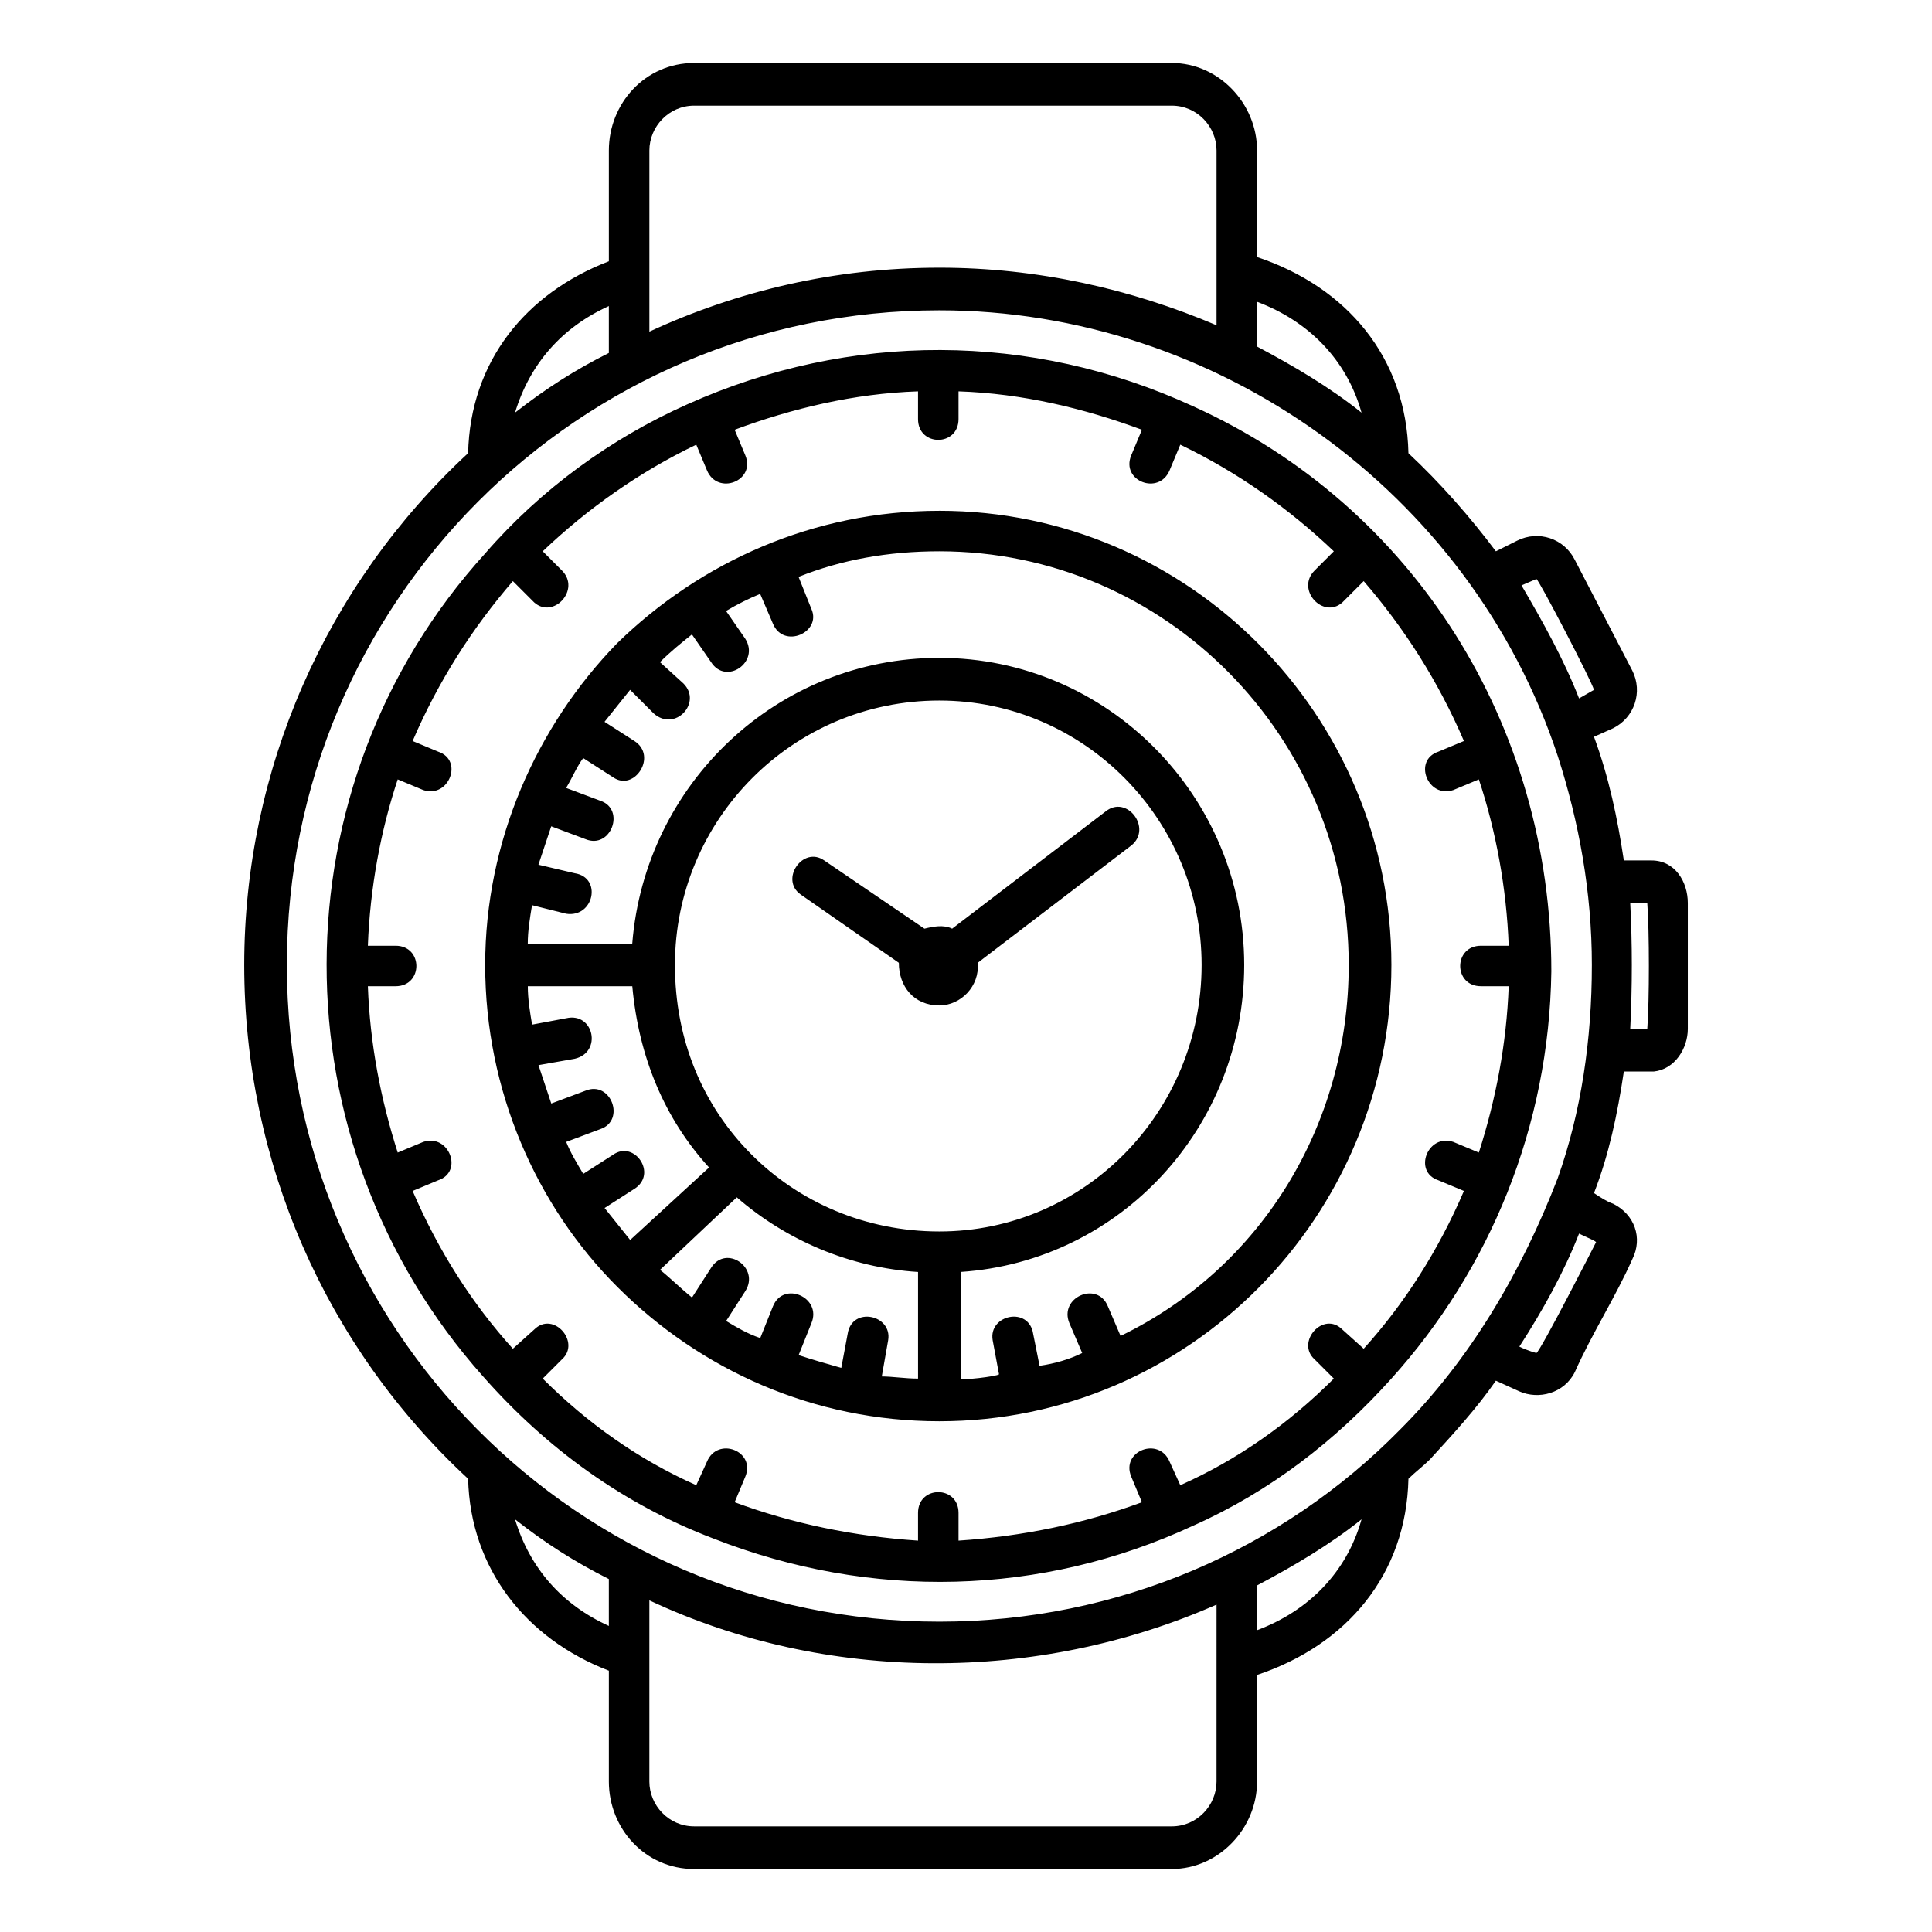 <?xml version="1.0" encoding="UTF-8"?>
<!-- Uploaded to: SVG Repo, www.svgrepo.com, Generator: SVG Repo Mixer Tools -->
<svg fill="#000000" width="800px" height="800px" version="1.1" viewBox="144 144 512 512" xmlns="http://www.w3.org/2000/svg">
 <path d="m305.35 237.54v-12.434c-12.434 5.652-20.906 15.254-24.863 28.254 7.91-6.211 15.824-11.301 24.863-15.82zm90.977 152.57 40.688-31.078c5.652-4.519 12.434 4.519 6.781 9.043l-40.688 31.078c0.562 6.219-4.519 11.301-10.172 11.301-6.781 0-10.734-5.082-10.734-11.301l-25.992-18.082c-5.652-3.953 0.562-13 6.219-9.043l26.562 18.082c2.254-0.566 5.074-1.129 7.336 0zm10.738 109.06c-1.129-6.781 9.609-9.043 10.734-1.691l1.691 8.473c3.953-0.562 7.91-1.691 11.301-3.391l-3.391-7.91c-2.828-6.781 7.344-11.301 10.172-4.519l3.391 7.91c37.297-18.082 60.461-55.941 60.461-98.324 0-60.461-48.598-109.62-108.5-109.62-13.562 0-25.992 2.262-37.297 6.781l3.391 8.473c2.828 6.219-7.344 10.734-10.172 3.953l-3.391-7.91c-2.828 1.129-6.219 2.828-9.043 4.519l5.082 7.344c3.953 6.219-5.082 12.434-9.043 6.219l-5.082-7.344c-2.828 2.262-5.652 4.519-8.473 7.344l6.219 5.652c5.082 5.082-2.262 13-7.91 7.91l-6.219-6.219c-2.262 2.828-4.519 5.652-6.781 8.473l7.91 5.082c6.219 3.953 0 13.562-5.652 9.609l-7.91-5.082c-1.691 2.262-2.828 5.082-4.519 7.91l9.043 3.391c6.781 2.262 2.828 13-3.953 10.172l-9.043-3.391c-1.129 3.391-2.262 6.781-3.391 10.172l9.609 2.262c7.344 1.129 5.082 11.863-2.262 10.734l-9.043-2.262c-0.562 3.391-1.129 6.781-1.129 10.172h27.688c3.391-42.379 38.426-75.723 81.371-75.723 44.641 0 80.805 36.727 80.805 81.371 0 42.945-32.773 78.543-75.152 81.371v28.254c0 0.562 9.609-0.562 10.172-1.129zm-38.426-1.691c1.129-7.344 11.863-5.082 10.734 1.691l-1.691 9.609c2.828 0 6.219 0.562 9.609 0.562v-28.254c-18.082-1.129-35.035-8.473-48.031-19.781l-20.344 19.211c2.828 2.262 5.652 5.082 8.473 7.344l5.082-7.91c3.953-6.219 13 0 9.043 6.219l-5.082 7.91c2.828 1.691 5.652 3.391 9.043 4.519l3.391-8.473c2.828-6.781 13-2.262 10.172 4.519l-3.391 8.473c3.391 1.129 7.344 2.262 11.301 3.391zm-62.16-47.469c5.652-3.953 11.863 5.082 5.652 9.043l-7.91 5.082c2.262 2.828 4.519 5.652 6.781 8.473l20.906-19.211c-11.863-13-18.645-29.383-20.344-48.031h-27.688c0 3.391 0.562 6.781 1.129 10.172l9.043-1.691c7.344-1.691 9.609 9.043 2.262 10.734l-9.609 1.691c1.129 3.391 2.262 6.781 3.391 10.172l9.043-3.391c6.781-2.828 10.734 7.91 3.953 10.172l-9.043 3.391c1.129 2.828 2.828 5.652 4.519 8.473zm86.457-170.65c66.113 0 119.8 54.246 119.8 120.36 0 66.68-53.68 120.93-119.8 120.93-33.336 0-63.289-13.562-85.324-35.598-21.473-21.473-35.035-51.988-35.035-85.324 0-32.773 13.562-63.289 35.035-85.324 22.039-21.477 51.988-35.039 85.324-35.039zm183.09 137.31h4.519c0.562-7.344 0.562-25.992 0-33.336h-4.519c0.562 10.73 0.562 22.035 0 33.336zm-1.691-44.641h7.344c6.219 0 9.609 5.652 9.609 11.301v33.336c0 5.082-3.391 10.734-9.043 11.301h-7.91c-1.691 11.301-3.953 22.035-7.91 32.207 1.691 1.129 3.391 2.262 5.082 2.828 5.652 2.828 7.91 9.043 5.082 14.691-4.519 10.172-10.734 19.781-15.254 29.953-2.828 5.652-9.609 7.344-14.691 5.082l-6.219-2.828c-5.082 7.344-11.301 14.125-17.516 20.906-1.691 1.691-3.953 3.391-5.652 5.082-0.562 25.426-16.391 44.078-40.117 51.988v28.254c0 12.434-10.172 23.172-22.602 23.172l-126.58 0.004c-13 0-22.602-10.734-22.602-23.172v-29.383c-22.035-8.473-36.727-27.125-37.297-50.855-37.859-35.035-59.332-84.195-59.332-136.18 0-51.426 21.473-100.59 59.332-135.62 0.562-24.297 15.254-42.379 37.297-50.855v-29.375c0-12.434 9.609-23.172 22.602-23.172h126.58c12.434 0 22.602 10.734 22.602 23.172v28.254c23.734 7.91 39.555 26.562 40.117 51.988 8.473 7.91 16.391 16.953 23.172 25.992l5.652-2.828c5.652-2.828 12.434-0.562 15.254 5.082l15.254 29.383c2.828 5.652 0.562 12.434-5.082 15.254l-5.082 2.262c3.949 10.746 6.211 21.48 7.91 32.781zm-27.691 128.84c2.262 1.129 4.519 1.691 4.519 1.691 1.129-0.562 15.82-29.383 15.82-29.383-0.562-0.562-2.262-1.129-4.519-2.262-3.953 10.172-9.609 20.344-15.82 29.953zm10.172-44.645c6.219-17.516 9.043-36.727 9.043-56.508 0-19.211-3.391-37.859-9.043-55.379-23.172-70.07-90.414-118.1-163.88-118.1-95.496 0-172.91 77.414-172.91 173.48s76.852 174.04 172.91 174.04c47.465 0 90.977-19.211 122.06-50.855 18.648-18.637 32.211-41.809 41.816-66.672zm5.648-127.14 3.953-2.262c-0.562-2.262-14.691-29.383-15.254-29.383l-3.953 1.691c5.644 9.609 11.301 19.781 15.254 29.953zm-102.28-77.414c58.77 26.555 94.934 84.762 94.934 149.74-0.562 41.25-16.391 79.109-42.379 107.93-14.691 16.391-32.207 29.953-52.551 38.988-40.117 18.645-85.324 19.781-127.14 3.391-23.734-9.043-44.078-23.734-61.027-42.945-55.379-62.16-55.379-156.52 0.562-218.12 14.691-16.953 33.336-30.516 53.68-39.555 42.941-19.211 90.977-19.211 133.92 0.57zm37.297 38.426c-11.863-11.301-25.426-20.906-40.688-28.254l-2.828 6.781c-2.828 6.781-13 2.828-10.172-3.953l2.828-6.781c-15.254-5.652-31.645-9.609-48.598-10.172v7.344c0 7.344-10.734 7.344-10.734 0v-7.344c-16.953 0.562-33.336 4.519-48.598 10.172l2.828 6.781c2.828 6.781-7.344 10.734-10.172 3.953l-2.828-6.781c-15.254 7.344-28.816 16.953-40.688 28.254l5.082 5.082c5.082 5.082-2.262 13-7.344 8.473l-5.652-5.652c-10.734 12.434-19.781 26.562-26.562 42.379l6.781 2.828c6.781 2.262 2.828 12.434-3.953 10.172l-6.781-2.828c-4.519 13.562-7.344 28.816-7.91 44.078h7.344c7.344 0 7.344 10.734 0 10.734h-7.344c0.562 15.254 3.391 29.953 7.91 44.078l6.781-2.828c6.781-2.262 10.734 7.91 3.953 10.172l-6.781 2.828c6.781 15.82 15.82 29.953 26.562 41.816l5.652-5.082c5.082-5.082 12.434 3.391 7.344 7.91l-5.082 5.082c11.863 11.863 25.426 21.473 40.688 28.254l2.828-6.219c2.828-6.781 13-2.828 10.172 3.953l-2.828 6.781c15.254 5.652 31.645 9.043 48.598 10.172v-7.344c0-7.344 10.734-7.344 10.734 0v7.344c16.953-1.129 33.336-4.519 48.598-10.172l-2.828-6.781c-2.828-6.781 7.344-10.734 10.172-3.953l2.828 6.219c15.254-6.781 28.816-16.391 40.688-28.254l-5.082-5.082c-5.082-4.519 2.262-13 7.344-7.91l5.652 5.082c10.734-11.863 19.781-25.992 26.562-41.816l-6.781-2.828c-6.781-2.262-2.828-12.434 3.953-10.172l6.781 2.828c4.519-14.125 7.344-28.816 7.91-44.078h-7.344c-7.344 0-7.344-10.734 0-10.734h7.344c-0.562-15.254-3.391-30.516-7.91-44.078l-6.781 2.828c-6.781 2.262-10.734-7.91-3.953-10.172l6.781-2.828c-6.781-15.82-15.82-29.953-26.562-42.379l-5.652 5.652c-5.082 4.519-12.434-3.391-7.344-8.473zm7.344-36.734c-3.953-14.125-14.125-24.297-27.688-29.383v11.863c9.605 5.09 19.211 10.738 27.688 17.52zm-38.426-23.164v-46.336c0-6.219-5.082-11.863-11.863-11.863h-126.58c-6.781 0-11.863 5.652-11.863 11.863v48.031c23.172-10.734 49.16-16.953 76.852-16.953 25.984-0.004 50.848 5.648 73.453 15.258zm38.426 316.44c-8.473 6.781-18.082 12.434-27.688 17.516v11.863c13.562-5.078 23.734-15.25 27.688-29.379zm-38.426 22.602c-47.465 20.906-103.41 20.906-150.31-1.129v48.031c0 6.219 5.082 11.863 11.863 11.863h126.58c6.781 0 11.863-5.652 11.863-11.863l0.004-46.902zm-161.05-6.781c-9.043-4.519-16.953-9.609-24.863-15.824 3.953 13 12.434 22.602 24.863 28.254zm87.586-232.81c-38.988 0-70.07 31.645-70.07 70.07 0 19.781 7.344 37.297 20.344 50.289 12.434 12.434 29.953 20.344 49.727 20.344 38.426 0 69.504-31.645 69.504-70.633 0.004-38.43-31.078-70.07-69.504-70.07z"/>
</svg>